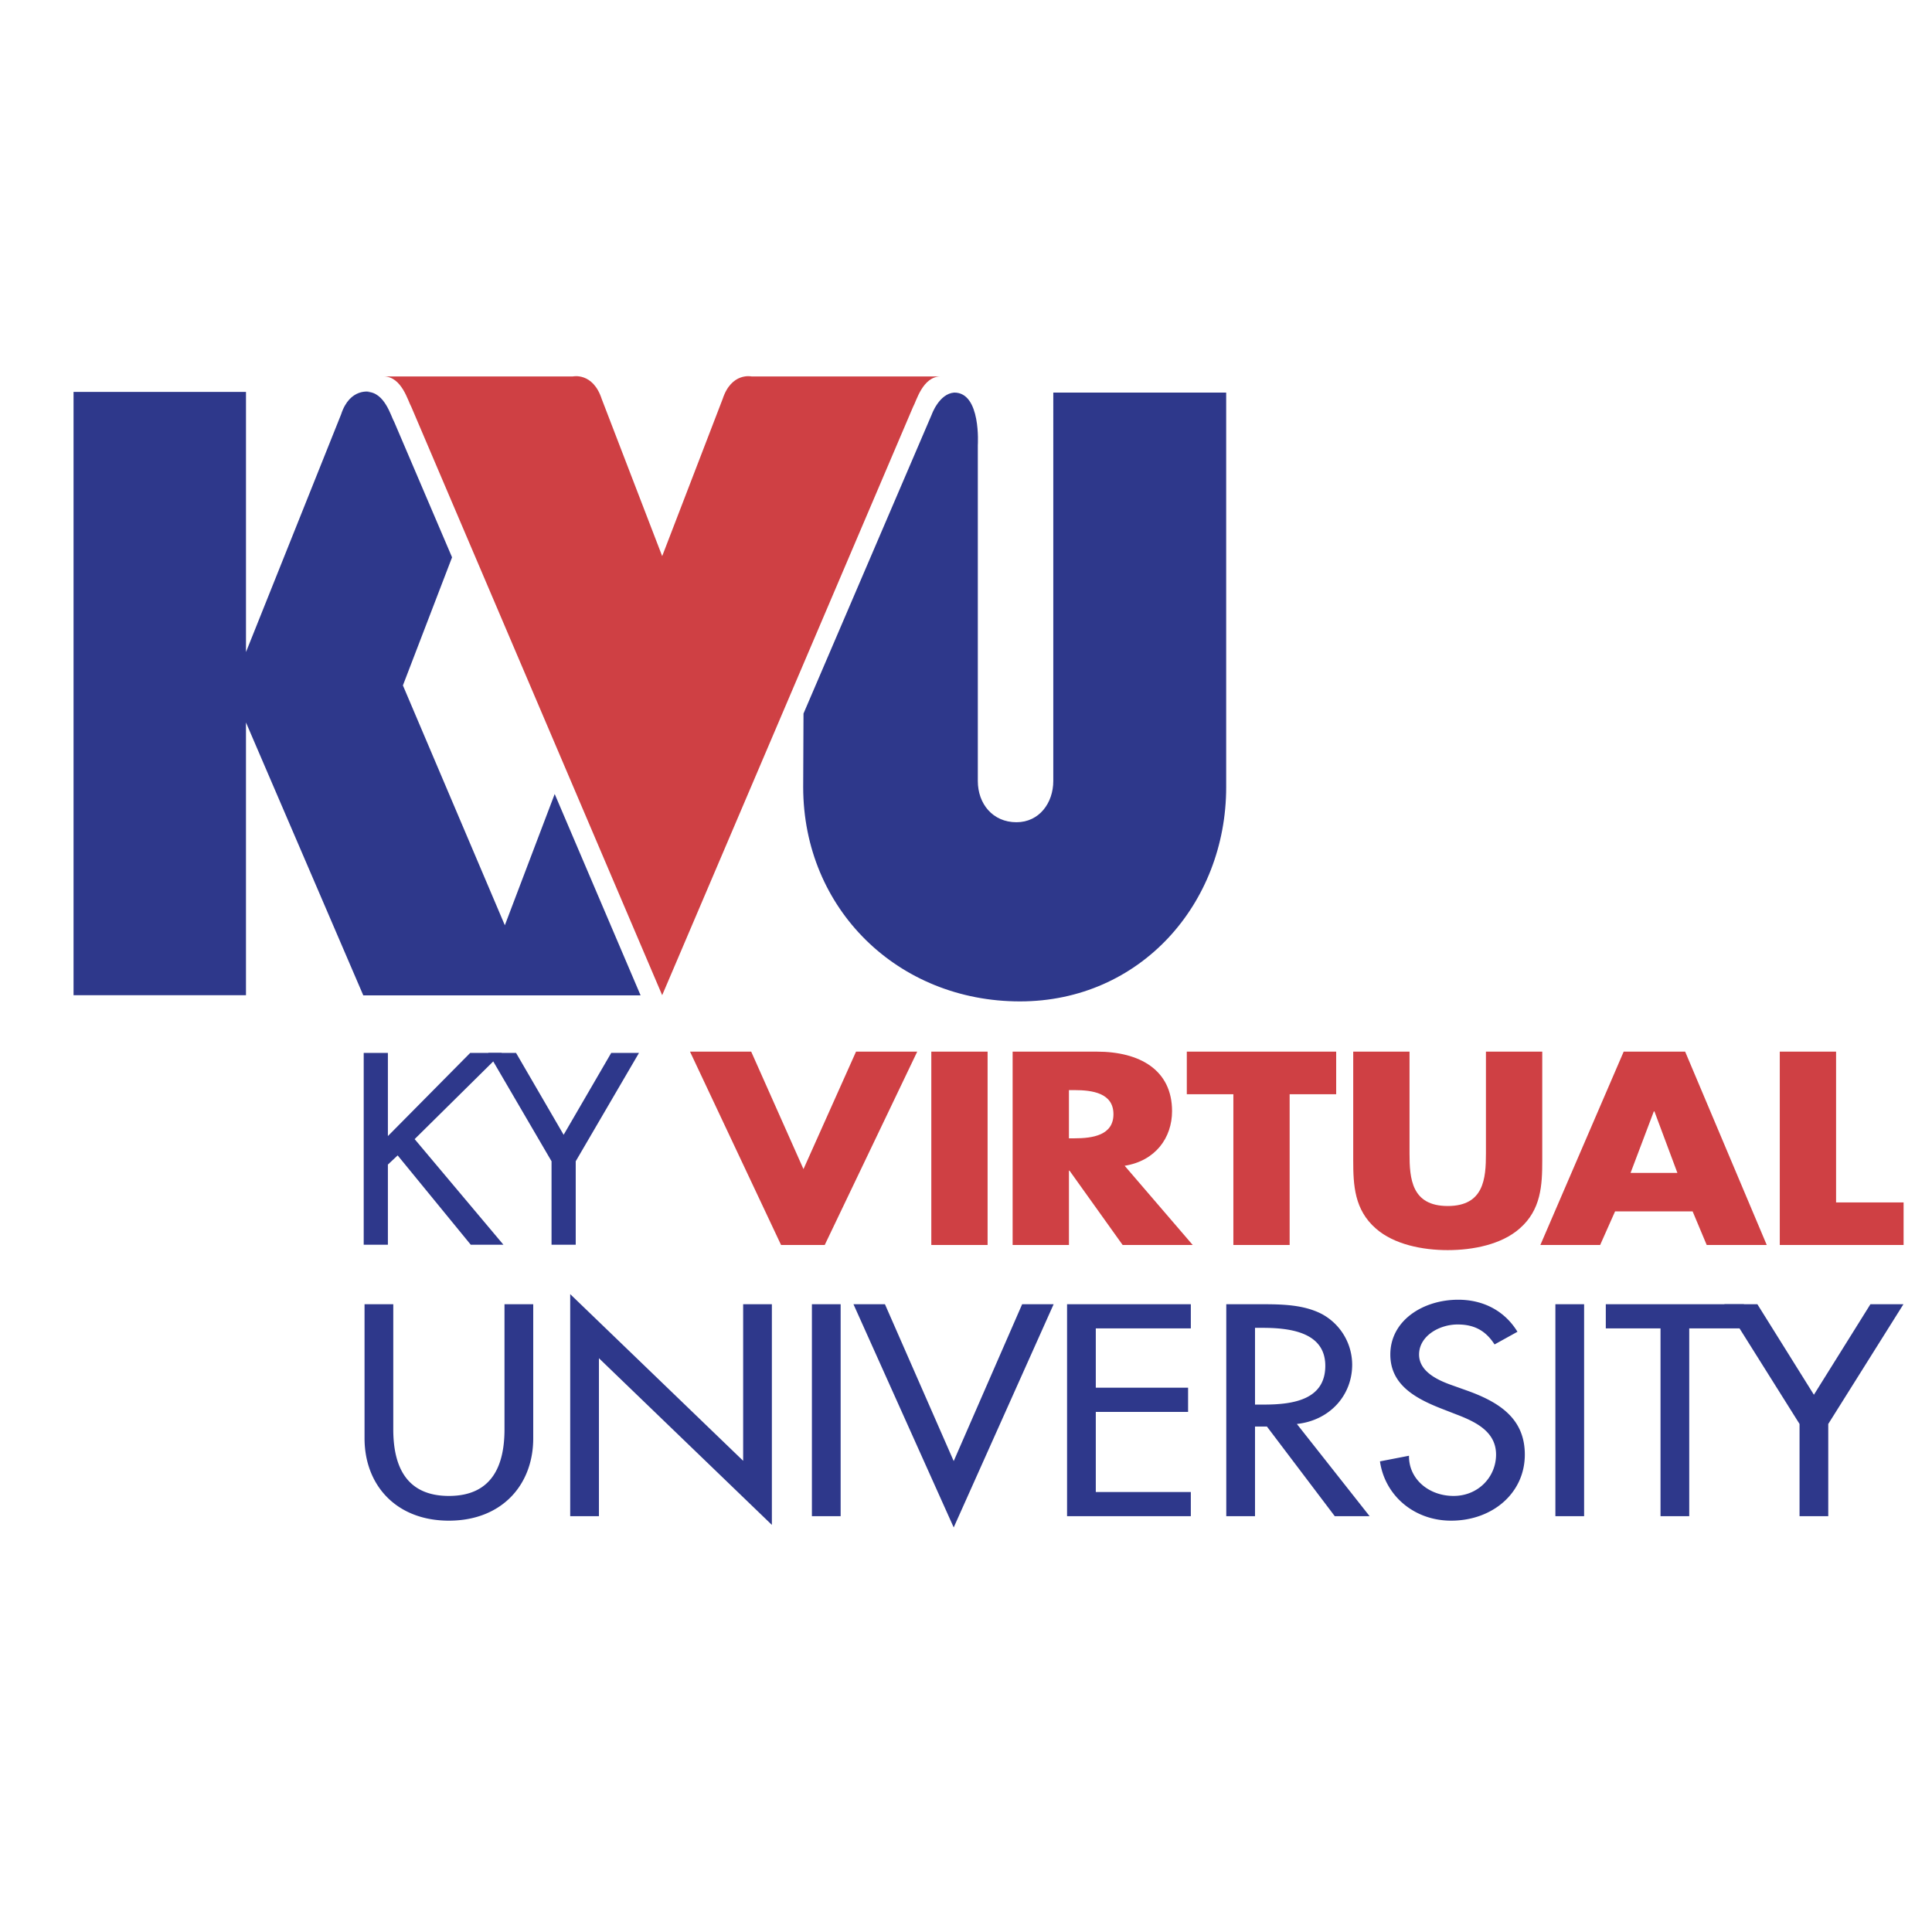 <svg xmlns="http://www.w3.org/2000/svg" width="2500" height="2500" viewBox="0 0 192.756 192.756"><g fill-rule="evenodd" clip-rule="evenodd"><path fill="#fff" d="M0 0h192.756v192.756H0V0z"/><path d="M95.202 39.168c2.701-.02 2.355 5.248 2.355 5.248v33.503c0 2.277 1.49 4.115 3.854 4.115 2.275 0 3.676-1.926 3.676-4.115V39.168h17.25v39.365c0 11.645-8.58 21.377-20.576 21.377-12.17 0-21.616-9.208-21.627-21.377l.032-7.342 12.801-29.853c-.001 0 .735-2.064 2.235-2.17z" fill="#2e388b"/><path d="M66.066 99.291L41.035 40.589c-.318-.527-.942-3.024-2.741-3.03h18.85s2.01-.451 2.891 2.251l6.031 15.675 6.031-15.675c.882-2.702 2.893-2.251 2.893-2.251h18.85c-1.801.005-2.424 2.502-2.741 3.03L66.066 99.291z" fill="#cf4044"/><path d="M63.913 99.309l-8.571-20.092-4.974 13.096-10.17-23.93 4.904-12.778-5.77-13.506c-.317-.523-.937-2.999-2.729-3.005l.309-.002s-2-.447-2.877 2.242l-9.493 23.72V39.102H7.338v60.189h17.203v-27.21l11.704 27.226 27.668.002zM46.914 105.047h3.158l-8.703 8.603 8.856 10.534h-3.26l-7.291-8.909-.974.914v7.995h-2.413v-19.137H38.7v8.299l8.214-8.299z" fill="#2e388b"/><path fill="#2e388b" d="M48.713 105.047h2.772l4.749 8.172 4.749-8.172h2.771l-6.314 10.812v8.325h-2.413v-8.325l-6.314-10.812zM39.237 130.123v12.479c0 3.451 1.128 6.648 5.55 6.648 4.42 0 5.547-3.197 5.547-6.648v-12.479h2.867v13.379c0 4.652-3.14 8.215-8.414 8.215-5.276 0-8.416-3.562-8.416-8.215v-13.379h2.866zM56.889 129.115l17.256 16.629v-15.621h2.865v22.016l-17.255-16.631v15.76h-2.866v-22.153zM83.871 151.268h-2.867v-21.145h2.867v21.145zM95.151 145.773l6.829-15.65h3.141l-9.97 22.27-10-22.27h3.14l6.86 15.65zM106.461 130.123h12.348v2.412h-9.481v5.918h9.207v2.412h-9.207v7.992h9.481v2.411h-12.348v-21.145zM125.213 132.479h.762c2.834 0 6.25.479 6.25 3.787 0 3.365-3.172 3.869-6.1 3.869h-.912v-7.656zm4.176 9.591c3.322-.363 5.518-2.887 5.518-5.916a5.76 5.76 0 0 0-3.018-5.049c-1.83-.953-4.025-.982-6.068-.982h-3.475v21.145h2.867v-8.943h1.188l6.768 8.943h3.477l-7.257-9.198zM149.113 134.135c-.854-1.318-1.951-1.992-3.688-1.992-1.83 0-3.844 1.15-3.844 3 0 1.656 1.77 2.523 3.201 3.031l1.648.588c3.262 1.178 5.701 2.832 5.701 6.365 0 3.842-3.232 6.59-7.35 6.59-3.719 0-6.613-2.523-7.102-5.916l2.896-.561c-.031 2.326 1.98 4.01 4.449 4.01 2.471 0 4.238-1.908 4.238-4.123 0-2.271-1.98-3.254-3.963-4.01l-1.586-.617c-2.621-1.037-5-2.412-5-5.357 0-3.42 3.295-5.469 6.77-5.469 2.561 0 4.664 1.15 5.914 3.197l-2.284 1.264zM158.047 151.268h-2.865v-21.145h2.865v21.145zM168.535 151.268h-2.865v-18.733h-5.459v-2.412h13.781v2.412h-5.457v18.733z"/><path fill="#2e388b" d="M172.039 130.123h3.295l5.639 9.031 5.64-9.031h3.293l-7.5 11.947v9.198h-2.865v-9.198l-7.502-11.947z"/><path fill="#cf4044" d="M80.163 116.641l5.244-11.719h6.105l-9.229 19.291h-4.355l-9.086-19.291h6.105l5.216 11.719zM98.533 124.213h-5.616v-19.291h5.616v19.291zM106.648 108.76h.543c1.834 0 3.898.309 3.898 2.404 0 2.1-2.064 2.406-3.898 2.406h-.543v-4.81zm5.559 7.549c3.066-.486 4.729-2.791 4.729-5.451 0-4.119-3.238-5.936-7.508-5.936h-8.398v19.291h5.619v-7.42h.055l5.303 7.42h6.992l-6.792-7.904zM128.668 124.213h-5.615V109.17h-4.645v-4.248h14.903v4.248h-4.643v15.043zM153.871 104.922v10.85c0 2.48-.113 4.938-2.264 6.805-1.807 1.586-4.645 2.148-7.166 2.148s-5.357-.562-7.164-2.148c-2.148-1.867-2.266-4.324-2.266-6.805v-10.85h5.617v10.158c0 2.506.201 5.244 3.812 5.244s3.812-2.738 3.812-5.244v-10.158h5.619zM167.355 117.023h-4.674l2.322-6.139h.059l2.293 6.139zm1.518 3.838l1.406 3.352h5.99l-8.141-19.291h-6.133l-8.312 19.291h5.963l1.49-3.352h7.737zM183.186 119.967h6.736v4.246h-12.354v-19.291h5.618v15.045z"/></g></svg>